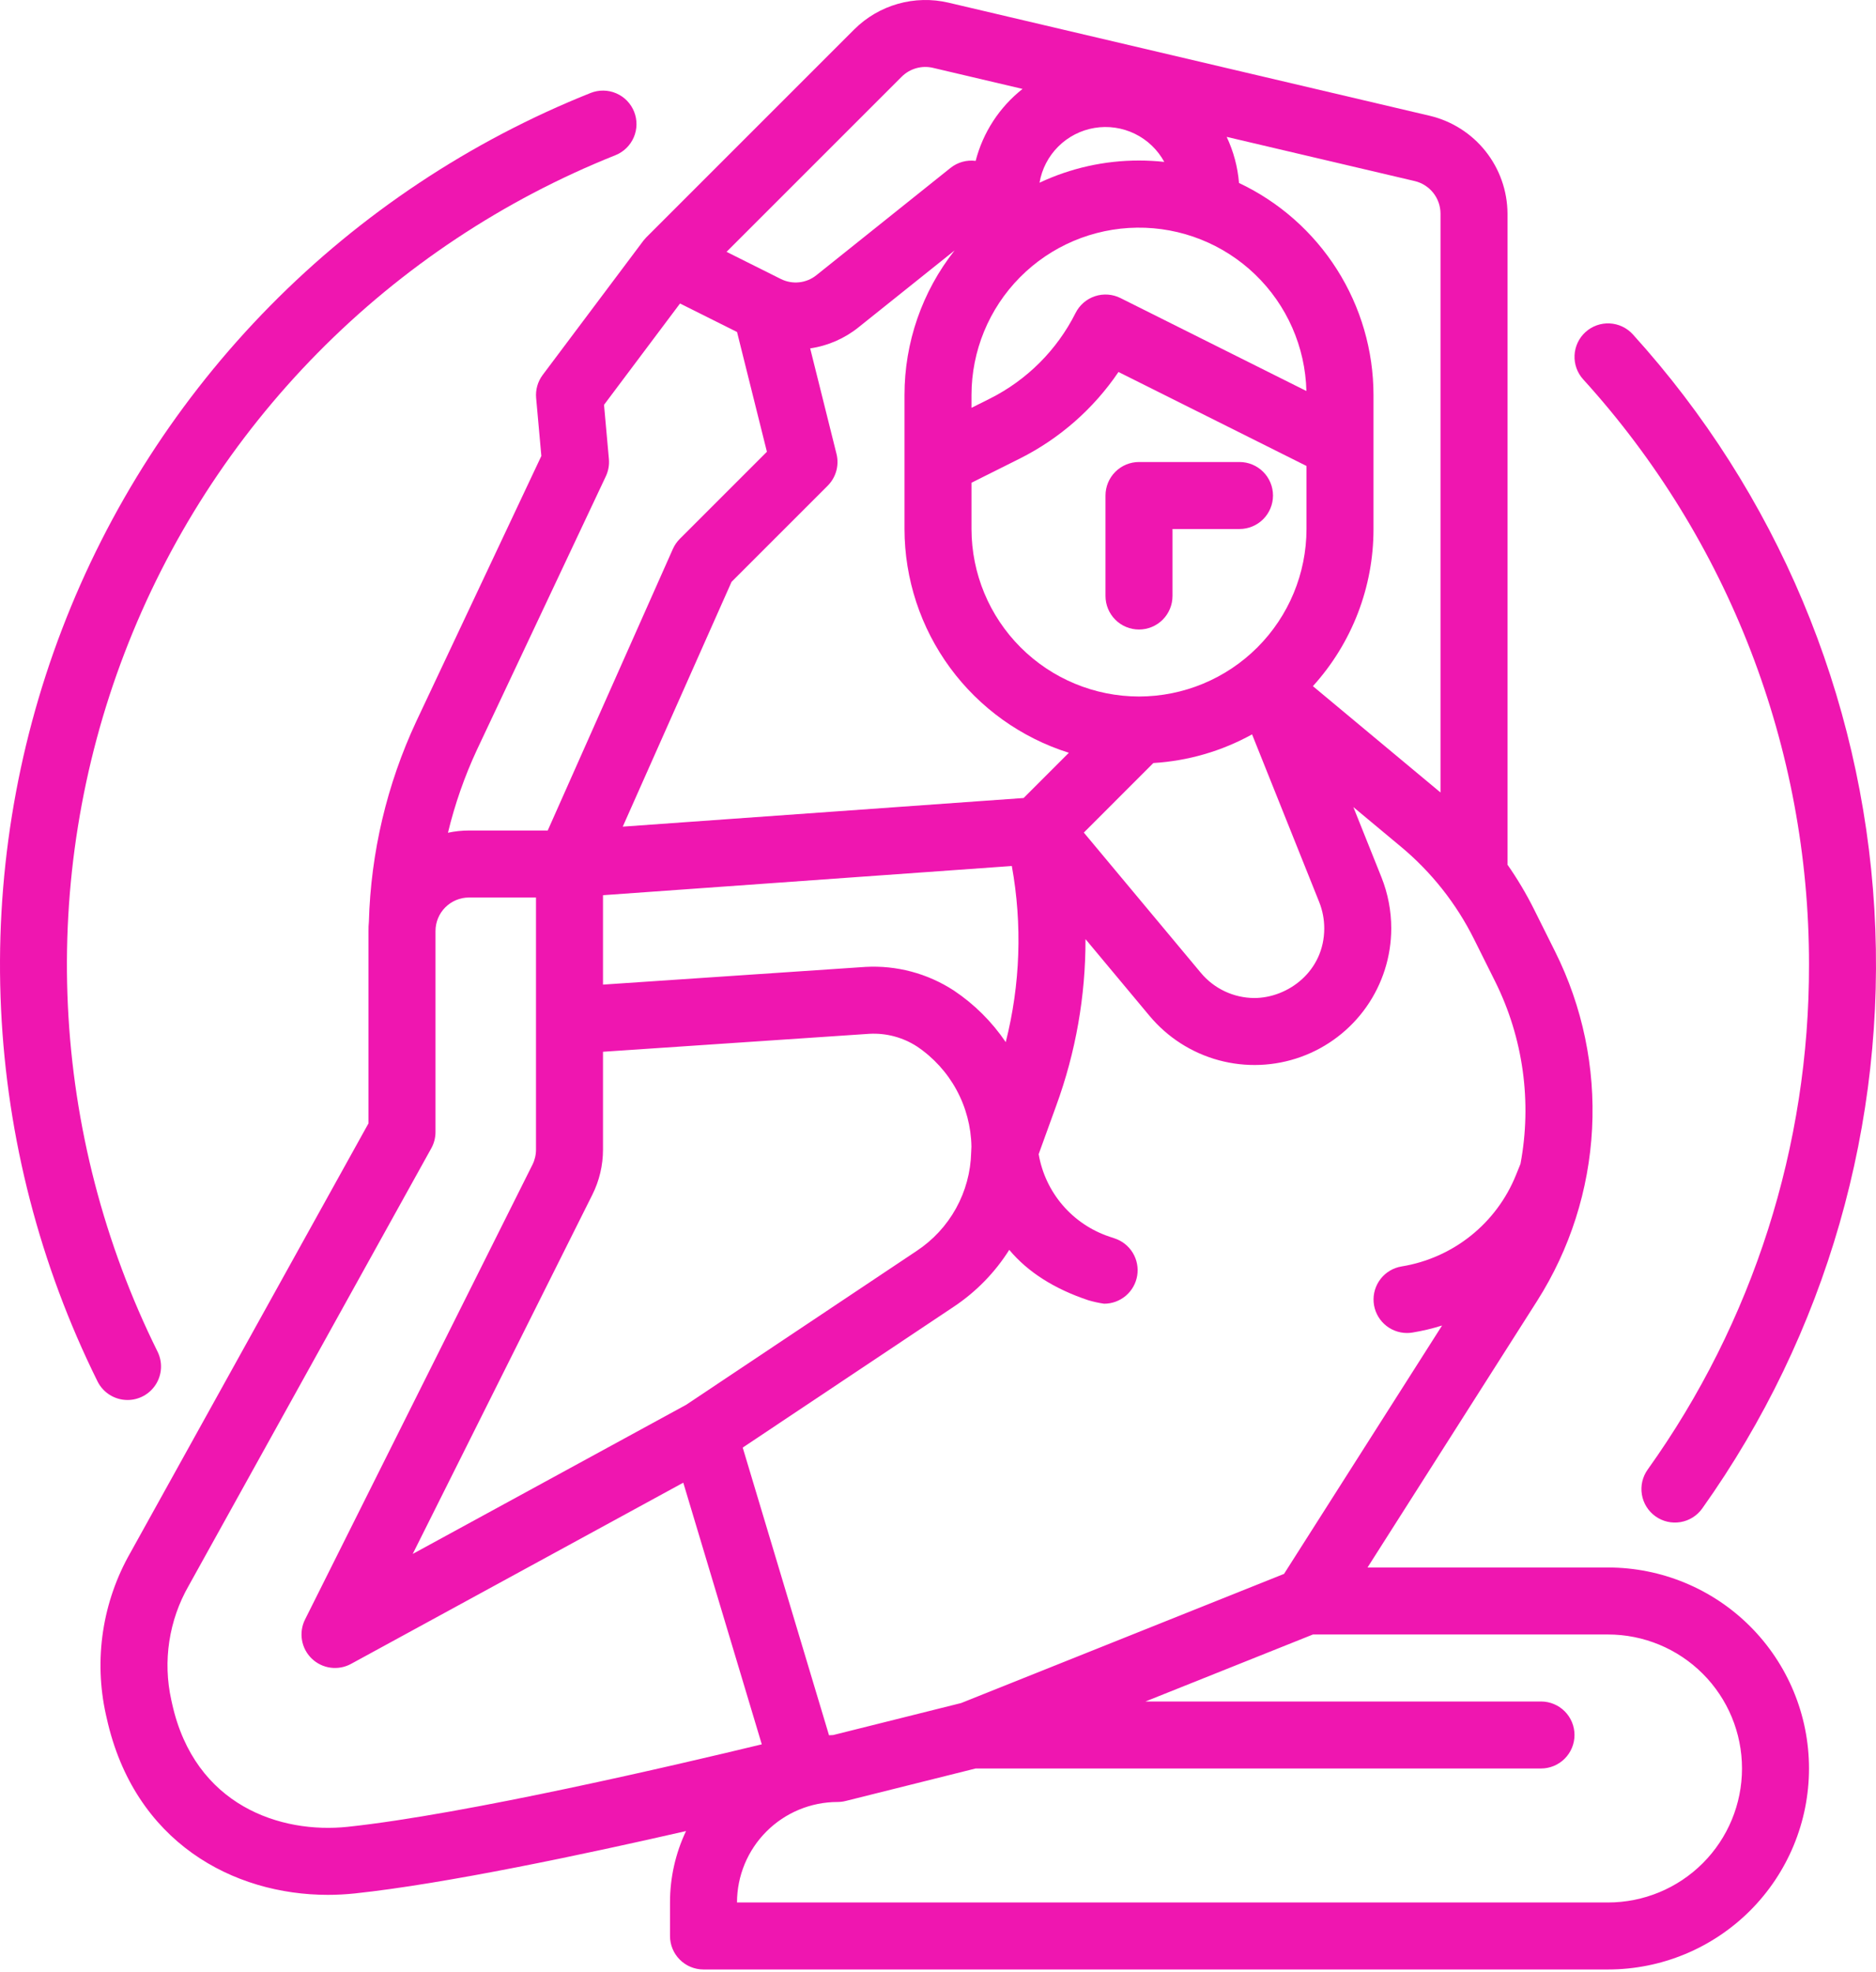 <?xml version="1.0" encoding="UTF-8"?> <svg xmlns="http://www.w3.org/2000/svg" width="448" height="471" viewBox="0 0 448 471" fill="none"> <path d="M384 374.336H326.573C337.294 357.487 356.432 327.41 367.08 310.668C374.924 298.322 379.443 284.158 380.199 269.55C380.955 254.943 377.922 240.388 371.394 227.299L366.346 217.176C364.49 213.458 362.363 209.882 359.984 206.476C359.984 206.425 360 206.385 360 206.332V50.976C359.964 45.584 358.124 40.359 354.773 36.134C351.422 31.91 346.753 28.929 341.511 27.668L226.5 0.636C222.521 -0.297 218.371 -0.202 214.439 0.911C210.507 2.025 206.923 4.12 204.024 7L154.344 56.68C154.31 56.714 154.283 56.752 154.249 56.787C154.101 56.941 153.958 57.103 153.82 57.271C153.768 57.334 153.72 57.395 153.665 57.46C153.644 57.486 153.621 57.51 153.601 57.537L129.601 89.537C128.414 91.119 127.856 93.084 128.033 95.054L129.278 108.892L99.39 172.318C92.396 187.317 88.55 203.591 88.09 220.135C88.019 220.866 87.989 221.601 88 222.336V268.267L31.156 370.776C24.45 382.498 22.359 396.302 25.293 409.485L25.493 410.361C32.078 439.993 55.753 452.516 78.302 452.516C80.452 452.515 82.601 452.401 84.739 452.175C106.374 449.875 139.667 442.809 163.827 437.28C161.302 442.611 159.995 448.437 160 454.336V462.336C160 464.457 160.843 466.492 162.343 467.992C163.843 469.493 165.878 470.336 168 470.336H384C396.73 470.336 408.939 465.278 417.941 456.277C426.943 447.275 432 435.066 432 422.336C432 409.605 426.943 397.396 417.941 388.394C408.939 379.393 396.73 374.336 384 374.336ZM363.1 277.948L362.012 280.638C359.722 286.309 356.009 291.294 351.231 295.112C346.453 298.931 340.772 301.454 334.736 302.438C332.752 302.757 330.961 303.812 329.719 305.392C328.478 306.972 327.876 308.961 328.034 310.965C328.192 312.968 329.098 314.838 330.572 316.204C332.046 317.57 333.98 318.331 335.99 318.336C336.416 318.336 336.841 318.302 337.261 318.236C339.671 317.845 342.049 317.282 344.377 316.549C330.315 338.649 311.789 367.767 306.635 375.866L229.535 406.706L198.964 414.35C198.632 414.358 198.304 414.383 197.973 414.4L177.365 345.7L227.8 312.036C233.11 308.497 237.613 303.878 241.015 298.48C245.5 303.839 251.866 307.838 259.91 310.52C261.142 310.883 262.399 311.158 263.67 311.342C265.571 311.343 267.41 310.667 268.858 309.436C270.305 308.204 271.268 306.498 271.572 304.621C271.876 302.745 271.502 300.822 270.517 299.196C269.532 297.571 268.001 296.349 266.197 295.75L264.965 295.336C260.623 293.891 256.756 291.295 253.775 287.824C250.794 284.353 248.812 280.137 248.04 275.628L252.235 264.038C256.891 251.299 259.257 237.837 259.223 224.274L274.48 242.56C278.772 247.721 284.55 251.434 291.027 253.194C297.505 254.953 304.368 254.674 310.681 252.393C316.994 250.113 322.451 245.942 326.309 240.449C330.166 234.956 332.237 228.407 332.24 221.695C332.239 217.526 331.447 213.395 329.907 209.522L323.188 192.736L334.505 202.167C341.822 208.248 347.789 215.79 352.024 224.31L357.073 234.434C363.756 247.898 365.872 263.173 363.1 277.948ZM199.762 108.399L193.475 83.199C197.695 82.583 201.673 80.851 205 78.183L227.951 59.822C220.202 69.656 215.992 81.815 216 94.336V126.336C216.015 138.257 219.828 149.864 226.885 159.473C233.942 169.082 243.877 176.192 255.248 179.774L244.448 190.574L148.718 197.412L174.702 138.947L197.652 115.998C198.63 115.021 199.339 113.808 199.708 112.476C200.078 111.144 200.097 109.74 199.762 108.399ZM275.429 182.221C283.698 181.724 291.751 179.386 299 175.377L315.039 215.436C315.831 217.428 316.238 219.553 316.239 221.698C316.239 231.977 307.56 238.338 299.519 238.338C297.087 238.325 294.687 237.781 292.488 236.745C290.288 235.708 288.34 234.204 286.782 232.338L258.825 198.831L275.429 182.221ZM272 166.336C261.395 166.324 251.228 162.106 243.729 154.607C236.23 147.108 232.012 136.941 232 126.336V115.28L243.578 109.491C253.054 104.727 261.152 97.616 267.1 88.836L312 111.28V126.336C311.988 136.941 307.77 147.108 300.271 154.607C292.772 162.106 282.605 166.324 272 166.336ZM267.578 71.181C265.68 70.232 263.483 70.076 261.471 70.746C259.458 71.417 257.794 72.86 256.845 74.758C252.409 83.583 245.248 90.745 236.422 95.181L232 97.392V94.336C232.006 83.815 236.157 73.721 243.554 66.24C250.95 58.759 260.996 54.494 271.516 54.368C282.035 54.242 292.181 58.266 299.754 65.568C307.327 72.871 311.718 82.862 311.976 93.38L267.578 71.181ZM272 38.336C263.788 38.328 255.675 40.138 248.245 43.636C248.802 40.361 250.366 37.342 252.718 34.997C255.071 32.652 258.095 31.098 261.371 30.551C264.648 30.004 268.013 30.491 270.999 31.945C273.986 33.399 276.445 35.747 278.036 38.663C276.031 38.446 274.016 38.337 272 38.336ZM241.628 206.811C244.158 220.774 243.663 235.117 240.177 248.873C236.886 244.012 232.686 239.833 227.809 236.567L227.72 236.509C221.472 232.456 214.098 230.495 206.662 230.909L144 235.136V213.785L241.628 206.811ZM141.466 285.292C143.128 281.958 143.996 278.284 144 274.559V251.175L207.649 246.883C211.642 246.675 215.598 247.729 218.958 249.897C222.898 252.538 226.14 256.092 228.408 260.258C230.677 264.424 231.903 269.076 231.984 273.819C231.949 274.531 231.924 275.105 231.921 275.219C231.809 279.894 230.569 284.474 228.305 288.567C226.041 292.659 222.822 296.144 218.921 298.725L163.86 335.481L98.56 371.098L141.466 285.292ZM344 50.976V189.256L313.528 163.862C322.851 153.588 328.011 140.209 328 126.336V94.336C327.99 83.72 324.966 73.326 319.28 64.361C313.594 55.397 305.48 48.231 295.882 43.697C295.572 39.879 294.574 36.149 292.936 32.687L337.863 43.247C339.603 43.663 341.153 44.651 342.265 46.052C343.378 47.453 343.989 49.187 344 50.976ZM215.337 18.314C216.3 17.355 217.492 16.658 218.8 16.289C220.107 15.919 221.488 15.89 222.81 16.204L244.193 21.236C238.678 25.583 234.744 31.62 232.993 38.421C231.933 38.284 230.857 38.361 229.827 38.647C228.798 38.934 227.837 39.424 227 40.089L194.99 65.698C193.808 66.656 192.373 67.253 190.86 67.417C189.347 67.581 187.818 67.304 186.458 66.621L173.505 60.145L215.337 18.314ZM144.677 113.746C145.283 112.459 145.535 111.035 145.408 109.619L144.243 96.679L162.394 72.479L176.009 79.286L183.142 107.886L162.342 128.686C161.648 129.38 161.087 130.196 160.688 131.094L130.8 198.336H112C110.31 198.336 108.626 198.515 106.974 198.87C108.615 192.07 110.926 185.45 113.874 179.107L144.677 113.746ZM83.041 436.265C67.086 437.958 46.528 431.288 41.107 406.889L40.912 406.013C38.84 396.699 40.324 386.947 45.073 378.671L45.125 378.579L103 274.216C103.657 273.028 104.001 271.693 104 270.336V222.336C104.002 220.215 104.846 218.181 106.346 216.681C107.846 215.182 109.879 214.338 112 214.336H128V274.559C127.998 275.8 127.709 277.024 127.156 278.136L72.845 386.758C72.084 388.281 71.828 390.008 72.116 391.687C72.404 393.365 73.221 394.908 74.446 396.091C75.672 397.274 77.243 398.034 78.931 398.262C80.619 398.49 82.336 398.173 83.831 397.358L163.172 354.081L181.918 416.569C162.176 421.346 111.3 433.257 83.041 436.265ZM384 454.336H176C176.007 447.973 178.538 441.872 183.038 437.373C187.537 432.874 193.637 430.343 200 430.336C200.654 430.336 201.306 430.255 201.94 430.097L232.983 422.336H368C370.122 422.336 372.156 421.493 373.657 419.992C375.157 418.492 376 416.457 376 414.336C376 412.214 375.157 410.179 373.657 408.679C372.156 407.178 370.122 406.336 368 406.336H273.541L313.541 390.336H384C392.487 390.336 400.626 393.707 406.627 399.708C412.629 405.709 416 413.849 416 422.336C416 430.823 412.629 438.962 406.627 444.963C400.626 450.964 392.487 454.336 384 454.336Z" fill="#EF16B0"></path> <path d="M296 110.335H272C269.878 110.335 267.843 111.178 266.343 112.679C264.843 114.179 264 116.214 264 118.335V142.335C264 144.457 264.843 146.492 266.343 147.992C267.843 149.493 269.878 150.335 272 150.335C274.122 150.335 276.157 149.493 277.657 147.992C279.157 146.492 280 144.457 280 142.335V126.335H296C298.122 126.335 300.157 125.493 301.657 123.992C303.157 122.492 304 120.457 304 118.335C304 116.214 303.157 114.179 301.657 112.679C300.157 111.178 298.122 110.335 296 110.335Z" fill="#EF16B0"></path> <path d="M30.459 334.336C31.821 334.335 33.16 333.987 34.349 333.323C35.539 332.66 36.539 331.705 37.256 330.547C37.973 329.389 38.382 328.067 38.446 326.707C38.509 325.346 38.223 323.992 37.617 322.773C24.858 297.022 17.57 268.907 16.212 240.2C14.855 211.493 19.457 182.817 29.73 155.976C40.002 129.136 55.722 104.714 75.898 84.249C96.075 63.783 120.271 47.718 146.963 37.066C148.934 36.28 150.511 34.743 151.349 32.793C152.186 30.844 152.215 28.642 151.429 26.671C150.643 24.7 149.106 23.122 147.156 22.285C145.207 21.447 143.005 21.419 141.034 22.205C112.294 33.684 86.241 50.989 64.517 73.03C42.793 95.072 25.868 121.372 14.807 150.276C3.746 179.18 -1.21 210.061 0.25 240.974C1.709 271.888 9.554 302.164 23.289 329.897C23.952 331.231 24.975 332.353 26.241 333.138C27.508 333.922 28.969 334.337 30.459 334.336Z" fill="#EF16B0"></path> <path d="M432 230.336C432.1 273.576 418.63 315.757 393.487 350.936C392.872 351.791 392.432 352.759 392.192 353.785C391.952 354.81 391.917 355.873 392.089 356.912C392.261 357.952 392.637 358.947 393.194 359.84C393.752 360.734 394.48 361.509 395.338 362.12C396.196 362.732 397.166 363.168 398.192 363.404C399.219 363.639 400.282 363.67 401.32 363.494C402.359 363.317 403.352 362.938 404.244 362.377C405.135 361.815 405.907 361.084 406.515 360.224C436.127 318.6 450.626 268.107 447.609 217.115C444.592 166.122 424.24 117.691 389.927 79.85C389.221 79.072 388.369 78.44 387.419 77.992C386.469 77.543 385.44 77.286 384.39 77.235C383.341 77.184 382.292 77.34 381.303 77.695C380.314 78.049 379.405 78.595 378.627 79.301C377.848 80.007 377.217 80.859 376.769 81.809C376.32 82.759 376.063 83.788 376.012 84.838C375.909 86.957 376.652 89.03 378.078 90.602C412.821 128.843 432.048 178.669 432 230.336Z" fill="#EF16B0"></path> </svg> 
